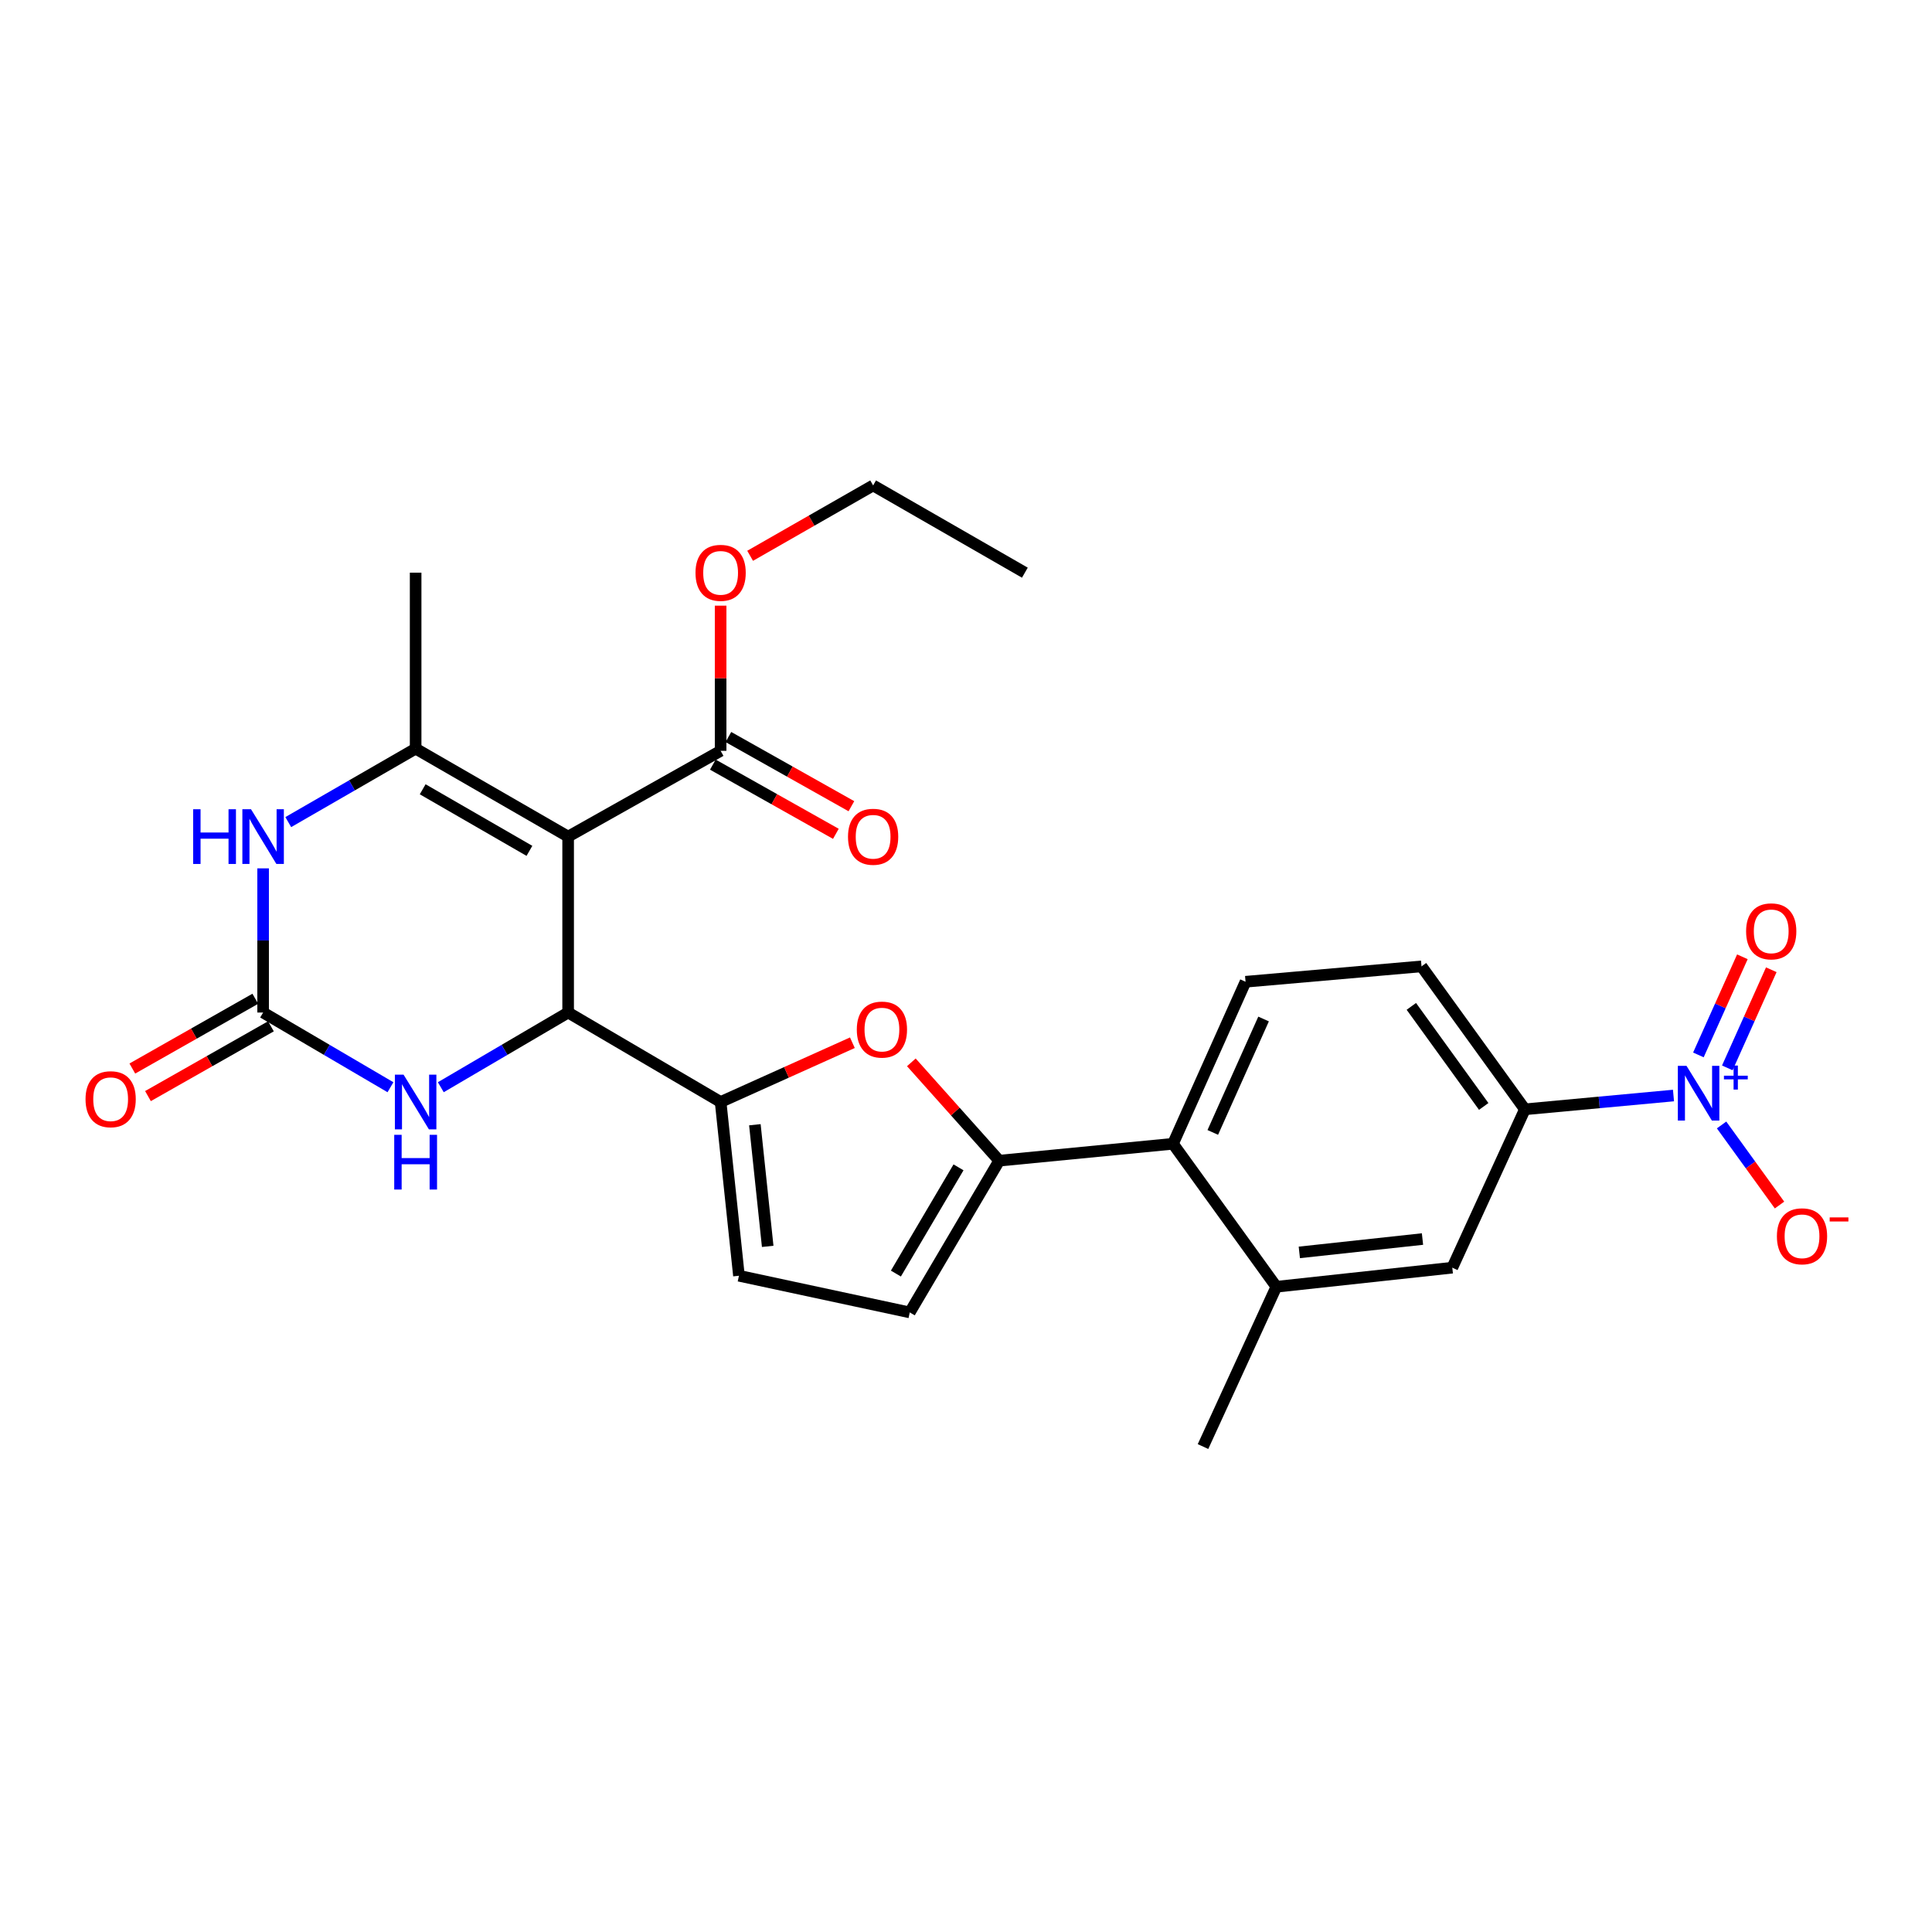<?xml version='1.0' encoding='iso-8859-1'?>
<svg version='1.1' baseProfile='full'
              xmlns='http://www.w3.org/2000/svg'
                      xmlns:rdkit='http://www.rdkit.org/xml'
                      xmlns:xlink='http://www.w3.org/1999/xlink'
                  xml:space='preserve'
width='1000px' height='1000px' viewBox='0 0 1000 1000'>
<!-- END OF HEADER -->
<rect style='opacity:1.0;fill:#FFFFFF;stroke:none' width='1000' height='1000' x='0' y='0'> </rect>
<path class='bond-0' d='M 294.066,433.026 L 294.066,524.086' style='fill:none;fill-rule:evenodd;stroke:#000000;stroke-width:6px;stroke-linecap:butt;stroke-linejoin:miter;stroke-opacity:1' />
<path class='bond-1' d='M 294.066,433.026 L 215.132,387.497' style='fill:none;fill-rule:evenodd;stroke:#000000;stroke-width:6px;stroke-linecap:butt;stroke-linejoin:miter;stroke-opacity:1' />
<path class='bond-1' d='M 274.033,440.401 L 218.779,408.53' style='fill:none;fill-rule:evenodd;stroke:#000000;stroke-width:6px;stroke-linecap:butt;stroke-linejoin:miter;stroke-opacity:1' />
<path class='bond-9' d='M 294.066,433.026 L 372.992,388.626' style='fill:none;fill-rule:evenodd;stroke:#000000;stroke-width:6px;stroke-linecap:butt;stroke-linejoin:miter;stroke-opacity:1' />
<path class='bond-2' d='M 294.066,524.086 L 372.992,570.39' style='fill:none;fill-rule:evenodd;stroke:#000000;stroke-width:6px;stroke-linecap:butt;stroke-linejoin:miter;stroke-opacity:1' />
<path class='bond-7' d='M 294.066,524.086 L 261.113,543.417' style='fill:none;fill-rule:evenodd;stroke:#000000;stroke-width:6px;stroke-linecap:butt;stroke-linejoin:miter;stroke-opacity:1' />
<path class='bond-7' d='M 261.113,543.417 L 228.16,562.747' style='fill:none;fill-rule:evenodd;stroke:#0000FF;stroke-width:6px;stroke-linecap:butt;stroke-linejoin:miter;stroke-opacity:1' />
<path class='bond-6' d='M 215.132,387.497 L 182.169,406.508' style='fill:none;fill-rule:evenodd;stroke:#000000;stroke-width:6px;stroke-linecap:butt;stroke-linejoin:miter;stroke-opacity:1' />
<path class='bond-6' d='M 182.169,406.508 L 149.207,425.518' style='fill:none;fill-rule:evenodd;stroke:#0000FF;stroke-width:6px;stroke-linecap:butt;stroke-linejoin:miter;stroke-opacity:1' />
<path class='bond-23' d='M 215.132,387.497 L 215.132,296.419' style='fill:none;fill-rule:evenodd;stroke:#000000;stroke-width:6px;stroke-linecap:butt;stroke-linejoin:miter;stroke-opacity:1' />
<path class='bond-8' d='M 372.992,570.39 L 407.092,555.049' style='fill:none;fill-rule:evenodd;stroke:#000000;stroke-width:6px;stroke-linecap:butt;stroke-linejoin:miter;stroke-opacity:1' />
<path class='bond-8' d='M 407.092,555.049 L 441.192,539.709' style='fill:none;fill-rule:evenodd;stroke:#FF0000;stroke-width:6px;stroke-linecap:butt;stroke-linejoin:miter;stroke-opacity:1' />
<path class='bond-11' d='M 372.992,570.39 L 382.475,660.328' style='fill:none;fill-rule:evenodd;stroke:#000000;stroke-width:6px;stroke-linecap:butt;stroke-linejoin:miter;stroke-opacity:1' />
<path class='bond-11' d='M 390.721,582.161 L 397.359,645.118' style='fill:none;fill-rule:evenodd;stroke:#000000;stroke-width:6px;stroke-linecap:butt;stroke-linejoin:miter;stroke-opacity:1' />
<path class='bond-3' d='M 866.195,567.041 L 827.738,570.61' style='fill:none;fill-rule:evenodd;stroke:#0000FF;stroke-width:6px;stroke-linecap:butt;stroke-linejoin:miter;stroke-opacity:1' />
<path class='bond-3' d='M 827.738,570.61 L 789.281,574.179' style='fill:none;fill-rule:evenodd;stroke:#000000;stroke-width:6px;stroke-linecap:butt;stroke-linejoin:miter;stroke-opacity:1' />
<path class='bond-17' d='M 891.088,582.278 L 906.082,603.003' style='fill:none;fill-rule:evenodd;stroke:#0000FF;stroke-width:6px;stroke-linecap:butt;stroke-linejoin:miter;stroke-opacity:1' />
<path class='bond-17' d='M 906.082,603.003 L 921.076,623.727' style='fill:none;fill-rule:evenodd;stroke:#FF0000;stroke-width:6px;stroke-linecap:butt;stroke-linejoin:miter;stroke-opacity:1' />
<path class='bond-18' d='M 894.051,552.731 L 905.434,527.336' style='fill:none;fill-rule:evenodd;stroke:#0000FF;stroke-width:6px;stroke-linecap:butt;stroke-linejoin:miter;stroke-opacity:1' />
<path class='bond-18' d='M 905.434,527.336 L 916.816,501.941' style='fill:none;fill-rule:evenodd;stroke:#FF0000;stroke-width:6px;stroke-linecap:butt;stroke-linejoin:miter;stroke-opacity:1' />
<path class='bond-18' d='M 879.088,546.024 L 890.471,520.629' style='fill:none;fill-rule:evenodd;stroke:#0000FF;stroke-width:6px;stroke-linecap:butt;stroke-linejoin:miter;stroke-opacity:1' />
<path class='bond-18' d='M 890.471,520.629 L 901.854,495.234' style='fill:none;fill-rule:evenodd;stroke:#FF0000;stroke-width:6px;stroke-linecap:butt;stroke-linejoin:miter;stroke-opacity:1' />
<path class='bond-4' d='M 136.188,524.086 L 136.188,486.774' style='fill:none;fill-rule:evenodd;stroke:#000000;stroke-width:6px;stroke-linecap:butt;stroke-linejoin:miter;stroke-opacity:1' />
<path class='bond-4' d='M 136.188,486.774 L 136.188,449.463' style='fill:none;fill-rule:evenodd;stroke:#0000FF;stroke-width:6px;stroke-linecap:butt;stroke-linejoin:miter;stroke-opacity:1' />
<path class='bond-19' d='M 132.142,516.955 L 100.318,535.014' style='fill:none;fill-rule:evenodd;stroke:#000000;stroke-width:6px;stroke-linecap:butt;stroke-linejoin:miter;stroke-opacity:1' />
<path class='bond-19' d='M 100.318,535.014 L 68.494,553.073' style='fill:none;fill-rule:evenodd;stroke:#FF0000;stroke-width:6px;stroke-linecap:butt;stroke-linejoin:miter;stroke-opacity:1' />
<path class='bond-19' d='M 140.235,531.216 L 108.411,549.275' style='fill:none;fill-rule:evenodd;stroke:#000000;stroke-width:6px;stroke-linecap:butt;stroke-linejoin:miter;stroke-opacity:1' />
<path class='bond-19' d='M 108.411,549.275 L 76.587,567.334' style='fill:none;fill-rule:evenodd;stroke:#FF0000;stroke-width:6px;stroke-linecap:butt;stroke-linejoin:miter;stroke-opacity:1' />
<path class='bond-27' d='M 136.188,524.086 L 169.146,543.417' style='fill:none;fill-rule:evenodd;stroke:#000000;stroke-width:6px;stroke-linecap:butt;stroke-linejoin:miter;stroke-opacity:1' />
<path class='bond-27' d='M 169.146,543.417 L 202.104,562.748' style='fill:none;fill-rule:evenodd;stroke:#0000FF;stroke-width:6px;stroke-linecap:butt;stroke-linejoin:miter;stroke-opacity:1' />
<path class='bond-5' d='M 517.196,600.761 L 494.453,575.315' style='fill:none;fill-rule:evenodd;stroke:#000000;stroke-width:6px;stroke-linecap:butt;stroke-linejoin:miter;stroke-opacity:1' />
<path class='bond-5' d='M 494.453,575.315 L 471.709,549.869' style='fill:none;fill-rule:evenodd;stroke:#FF0000;stroke-width:6px;stroke-linecap:butt;stroke-linejoin:miter;stroke-opacity:1' />
<path class='bond-10' d='M 517.196,600.761 L 607.135,592.016' style='fill:none;fill-rule:evenodd;stroke:#000000;stroke-width:6px;stroke-linecap:butt;stroke-linejoin:miter;stroke-opacity:1' />
<path class='bond-28' d='M 517.196,600.761 L 470.892,679.304' style='fill:none;fill-rule:evenodd;stroke:#000000;stroke-width:6px;stroke-linecap:butt;stroke-linejoin:miter;stroke-opacity:1' />
<path class='bond-28' d='M 496.125,604.215 L 463.713,659.195' style='fill:none;fill-rule:evenodd;stroke:#000000;stroke-width:6px;stroke-linecap:butt;stroke-linejoin:miter;stroke-opacity:1' />
<path class='bond-21' d='M 368.972,395.772 L 400.807,413.679' style='fill:none;fill-rule:evenodd;stroke:#000000;stroke-width:6px;stroke-linecap:butt;stroke-linejoin:miter;stroke-opacity:1' />
<path class='bond-21' d='M 400.807,413.679 L 432.643,431.586' style='fill:none;fill-rule:evenodd;stroke:#FF0000;stroke-width:6px;stroke-linecap:butt;stroke-linejoin:miter;stroke-opacity:1' />
<path class='bond-21' d='M 377.011,381.481 L 408.846,399.388' style='fill:none;fill-rule:evenodd;stroke:#000000;stroke-width:6px;stroke-linecap:butt;stroke-linejoin:miter;stroke-opacity:1' />
<path class='bond-21' d='M 408.846,399.388 L 440.681,417.295' style='fill:none;fill-rule:evenodd;stroke:#FF0000;stroke-width:6px;stroke-linecap:butt;stroke-linejoin:miter;stroke-opacity:1' />
<path class='bond-22' d='M 372.992,388.626 L 372.992,351.055' style='fill:none;fill-rule:evenodd;stroke:#000000;stroke-width:6px;stroke-linecap:butt;stroke-linejoin:miter;stroke-opacity:1' />
<path class='bond-22' d='M 372.992,351.055 L 372.992,313.484' style='fill:none;fill-rule:evenodd;stroke:#FF0000;stroke-width:6px;stroke-linecap:butt;stroke-linejoin:miter;stroke-opacity:1' />
<path class='bond-14' d='M 607.135,592.016 L 660.636,666.022' style='fill:none;fill-rule:evenodd;stroke:#000000;stroke-width:6px;stroke-linecap:butt;stroke-linejoin:miter;stroke-opacity:1' />
<path class='bond-16' d='M 607.135,592.016 L 644.694,508.153' style='fill:none;fill-rule:evenodd;stroke:#000000;stroke-width:6px;stroke-linecap:butt;stroke-linejoin:miter;stroke-opacity:1' />
<path class='bond-16' d='M 627.734,586.139 L 654.025,527.435' style='fill:none;fill-rule:evenodd;stroke:#000000;stroke-width:6px;stroke-linecap:butt;stroke-linejoin:miter;stroke-opacity:1' />
<path class='bond-12' d='M 382.475,660.328 L 470.892,679.304' style='fill:none;fill-rule:evenodd;stroke:#000000;stroke-width:6px;stroke-linecap:butt;stroke-linejoin:miter;stroke-opacity:1' />
<path class='bond-13' d='M 789.281,574.179 L 735.771,500.191' style='fill:none;fill-rule:evenodd;stroke:#000000;stroke-width:6px;stroke-linecap:butt;stroke-linejoin:miter;stroke-opacity:1' />
<path class='bond-13' d='M 767.968,572.69 L 730.511,520.899' style='fill:none;fill-rule:evenodd;stroke:#000000;stroke-width:6px;stroke-linecap:butt;stroke-linejoin:miter;stroke-opacity:1' />
<path class='bond-29' d='M 789.281,574.179 L 751.704,656.147' style='fill:none;fill-rule:evenodd;stroke:#000000;stroke-width:6px;stroke-linecap:butt;stroke-linejoin:miter;stroke-opacity:1' />
<path class='bond-15' d='M 660.636,666.022 L 751.704,656.147' style='fill:none;fill-rule:evenodd;stroke:#000000;stroke-width:6px;stroke-linecap:butt;stroke-linejoin:miter;stroke-opacity:1' />
<path class='bond-15' d='M 672.528,648.239 L 736.276,641.327' style='fill:none;fill-rule:evenodd;stroke:#000000;stroke-width:6px;stroke-linecap:butt;stroke-linejoin:miter;stroke-opacity:1' />
<path class='bond-24' d='M 660.636,666.022 L 622.676,748.737' style='fill:none;fill-rule:evenodd;stroke:#000000;stroke-width:6px;stroke-linecap:butt;stroke-linejoin:miter;stroke-opacity:1' />
<path class='bond-20' d='M 644.694,508.153 L 735.771,500.191' style='fill:none;fill-rule:evenodd;stroke:#000000;stroke-width:6px;stroke-linecap:butt;stroke-linejoin:miter;stroke-opacity:1' />
<path class='bond-25' d='M 388.265,287.682 L 420.096,269.472' style='fill:none;fill-rule:evenodd;stroke:#FF0000;stroke-width:6px;stroke-linecap:butt;stroke-linejoin:miter;stroke-opacity:1' />
<path class='bond-25' d='M 420.096,269.472 L 451.926,251.263' style='fill:none;fill-rule:evenodd;stroke:#000000;stroke-width:6px;stroke-linecap:butt;stroke-linejoin:miter;stroke-opacity:1' />
<path class='bond-26' d='M 451.926,251.263 L 530.469,296.419' style='fill:none;fill-rule:evenodd;stroke:#000000;stroke-width:6px;stroke-linecap:butt;stroke-linejoin:miter;stroke-opacity:1' />
<path  class='atom-4' d='M 872.932 551.675
L 882.212 566.675
Q 883.132 568.155, 884.612 570.835
Q 886.092 573.515, 886.172 573.675
L 886.172 551.675
L 889.932 551.675
L 889.932 579.995
L 886.052 579.995
L 876.092 563.595
Q 874.932 561.675, 873.692 559.475
Q 872.492 557.275, 872.132 556.595
L 872.132 579.995
L 868.452 579.995
L 868.452 551.675
L 872.932 551.675
' fill='#0000FF'/>
<path  class='atom-4' d='M 892.308 556.78
L 897.298 556.78
L 897.298 551.526
L 899.516 551.526
L 899.516 556.78
L 904.637 556.78
L 904.637 558.68
L 899.516 558.68
L 899.516 563.96
L 897.298 563.96
L 897.298 558.68
L 892.308 558.68
L 892.308 556.78
' fill='#0000FF'/>
<path  class='atom-7' d='M 99.968 418.866
L 103.808 418.866
L 103.808 430.906
L 118.288 430.906
L 118.288 418.866
L 122.128 418.866
L 122.128 447.186
L 118.288 447.186
L 118.288 434.106
L 103.808 434.106
L 103.808 447.186
L 99.968 447.186
L 99.968 418.866
' fill='#0000FF'/>
<path  class='atom-7' d='M 129.928 418.866
L 139.208 433.866
Q 140.128 435.346, 141.608 438.026
Q 143.088 440.706, 143.168 440.866
L 143.168 418.866
L 146.928 418.866
L 146.928 447.186
L 143.048 447.186
L 133.088 430.786
Q 131.928 428.866, 130.688 426.666
Q 129.488 424.466, 129.128 423.786
L 129.128 447.186
L 125.448 447.186
L 125.448 418.866
L 129.928 418.866
' fill='#0000FF'/>
<path  class='atom-8' d='M 208.872 556.23
L 218.152 571.23
Q 219.072 572.71, 220.552 575.39
Q 222.032 578.07, 222.112 578.23
L 222.112 556.23
L 225.872 556.23
L 225.872 584.55
L 221.992 584.55
L 212.032 568.15
Q 210.872 566.23, 209.632 564.03
Q 208.432 561.83, 208.072 561.15
L 208.072 584.55
L 204.392 584.55
L 204.392 556.23
L 208.872 556.23
' fill='#0000FF'/>
<path  class='atom-8' d='M 204.052 587.382
L 207.892 587.382
L 207.892 599.422
L 222.372 599.422
L 222.372 587.382
L 226.212 587.382
L 226.212 615.702
L 222.372 615.702
L 222.372 602.622
L 207.892 602.622
L 207.892 615.702
L 204.052 615.702
L 204.052 587.382
' fill='#0000FF'/>
<path  class='atom-9' d='M 443.481 532.911
Q 443.481 526.111, 446.841 522.311
Q 450.201 518.511, 456.481 518.511
Q 462.761 518.511, 466.121 522.311
Q 469.481 526.111, 469.481 532.911
Q 469.481 539.791, 466.081 543.711
Q 462.681 547.591, 456.481 547.591
Q 450.241 547.591, 446.841 543.711
Q 443.481 539.831, 443.481 532.911
M 456.481 544.391
Q 460.801 544.391, 463.121 541.511
Q 465.481 538.591, 465.481 532.911
Q 465.481 527.351, 463.121 524.551
Q 460.801 521.711, 456.481 521.711
Q 452.161 521.711, 449.801 524.511
Q 447.481 527.311, 447.481 532.911
Q 447.481 538.631, 449.801 541.511
Q 452.161 544.391, 456.481 544.391
' fill='#FF0000'/>
<path  class='atom-18' d='M 919.72 639.903
Q 919.72 633.103, 923.08 629.303
Q 926.44 625.503, 932.72 625.503
Q 939 625.503, 942.36 629.303
Q 945.72 633.103, 945.72 639.903
Q 945.72 646.783, 942.32 650.703
Q 938.92 654.583, 932.72 654.583
Q 926.48 654.583, 923.08 650.703
Q 919.72 646.823, 919.72 639.903
M 932.72 651.383
Q 937.04 651.383, 939.36 648.503
Q 941.72 645.583, 941.72 639.903
Q 941.72 634.343, 939.36 631.543
Q 937.04 628.703, 932.72 628.703
Q 928.4 628.703, 926.04 631.503
Q 923.72 634.303, 923.72 639.903
Q 923.72 645.623, 926.04 648.503
Q 928.4 651.383, 932.72 651.383
' fill='#FF0000'/>
<path  class='atom-18' d='M 947.04 630.125
L 956.729 630.125
L 956.729 632.237
L 947.04 632.237
L 947.04 630.125
' fill='#FF0000'/>
<path  class='atom-19' d='M 903.779 482.061
Q 903.779 475.261, 907.139 471.461
Q 910.499 467.661, 916.779 467.661
Q 923.059 467.661, 926.419 471.461
Q 929.779 475.261, 929.779 482.061
Q 929.779 488.941, 926.379 492.861
Q 922.979 496.741, 916.779 496.741
Q 910.539 496.741, 907.139 492.861
Q 903.779 488.981, 903.779 482.061
M 916.779 493.541
Q 921.099 493.541, 923.419 490.661
Q 925.779 487.741, 925.779 482.061
Q 925.779 476.501, 923.419 473.701
Q 921.099 470.861, 916.779 470.861
Q 912.459 470.861, 910.099 473.661
Q 907.779 476.461, 907.779 482.061
Q 907.779 487.781, 910.099 490.661
Q 912.459 493.541, 916.779 493.541
' fill='#FF0000'/>
<path  class='atom-20' d='M 44.272 568.948
Q 44.272 562.148, 47.632 558.348
Q 50.992 554.548, 57.272 554.548
Q 63.552 554.548, 66.912 558.348
Q 70.272 562.148, 70.272 568.948
Q 70.272 575.828, 66.872 579.748
Q 63.472 583.628, 57.272 583.628
Q 51.032 583.628, 47.632 579.748
Q 44.272 575.868, 44.272 568.948
M 57.272 580.428
Q 61.592 580.428, 63.912 577.548
Q 66.272 574.628, 66.272 568.948
Q 66.272 563.388, 63.912 560.588
Q 61.592 557.748, 57.272 557.748
Q 52.952 557.748, 50.592 560.548
Q 48.272 563.348, 48.272 568.948
Q 48.272 574.668, 50.592 577.548
Q 52.952 580.428, 57.272 580.428
' fill='#FF0000'/>
<path  class='atom-22' d='M 438.926 433.106
Q 438.926 426.306, 442.286 422.506
Q 445.646 418.706, 451.926 418.706
Q 458.206 418.706, 461.566 422.506
Q 464.926 426.306, 464.926 433.106
Q 464.926 439.986, 461.526 443.906
Q 458.126 447.786, 451.926 447.786
Q 445.686 447.786, 442.286 443.906
Q 438.926 440.026, 438.926 433.106
M 451.926 444.586
Q 456.246 444.586, 458.566 441.706
Q 460.926 438.786, 460.926 433.106
Q 460.926 427.546, 458.566 424.746
Q 456.246 421.906, 451.926 421.906
Q 447.606 421.906, 445.246 424.706
Q 442.926 427.506, 442.926 433.106
Q 442.926 438.826, 445.246 441.706
Q 447.606 444.586, 451.926 444.586
' fill='#FF0000'/>
<path  class='atom-23' d='M 359.992 296.499
Q 359.992 289.699, 363.352 285.899
Q 366.712 282.099, 372.992 282.099
Q 379.272 282.099, 382.632 285.899
Q 385.992 289.699, 385.992 296.499
Q 385.992 303.379, 382.592 307.299
Q 379.192 311.179, 372.992 311.179
Q 366.752 311.179, 363.352 307.299
Q 359.992 303.419, 359.992 296.499
M 372.992 307.979
Q 377.312 307.979, 379.632 305.099
Q 381.992 302.179, 381.992 296.499
Q 381.992 290.939, 379.632 288.139
Q 377.312 285.299, 372.992 285.299
Q 368.672 285.299, 366.312 288.099
Q 363.992 290.899, 363.992 296.499
Q 363.992 302.219, 366.312 305.099
Q 368.672 307.979, 372.992 307.979
' fill='#FF0000'/>
</svg>
